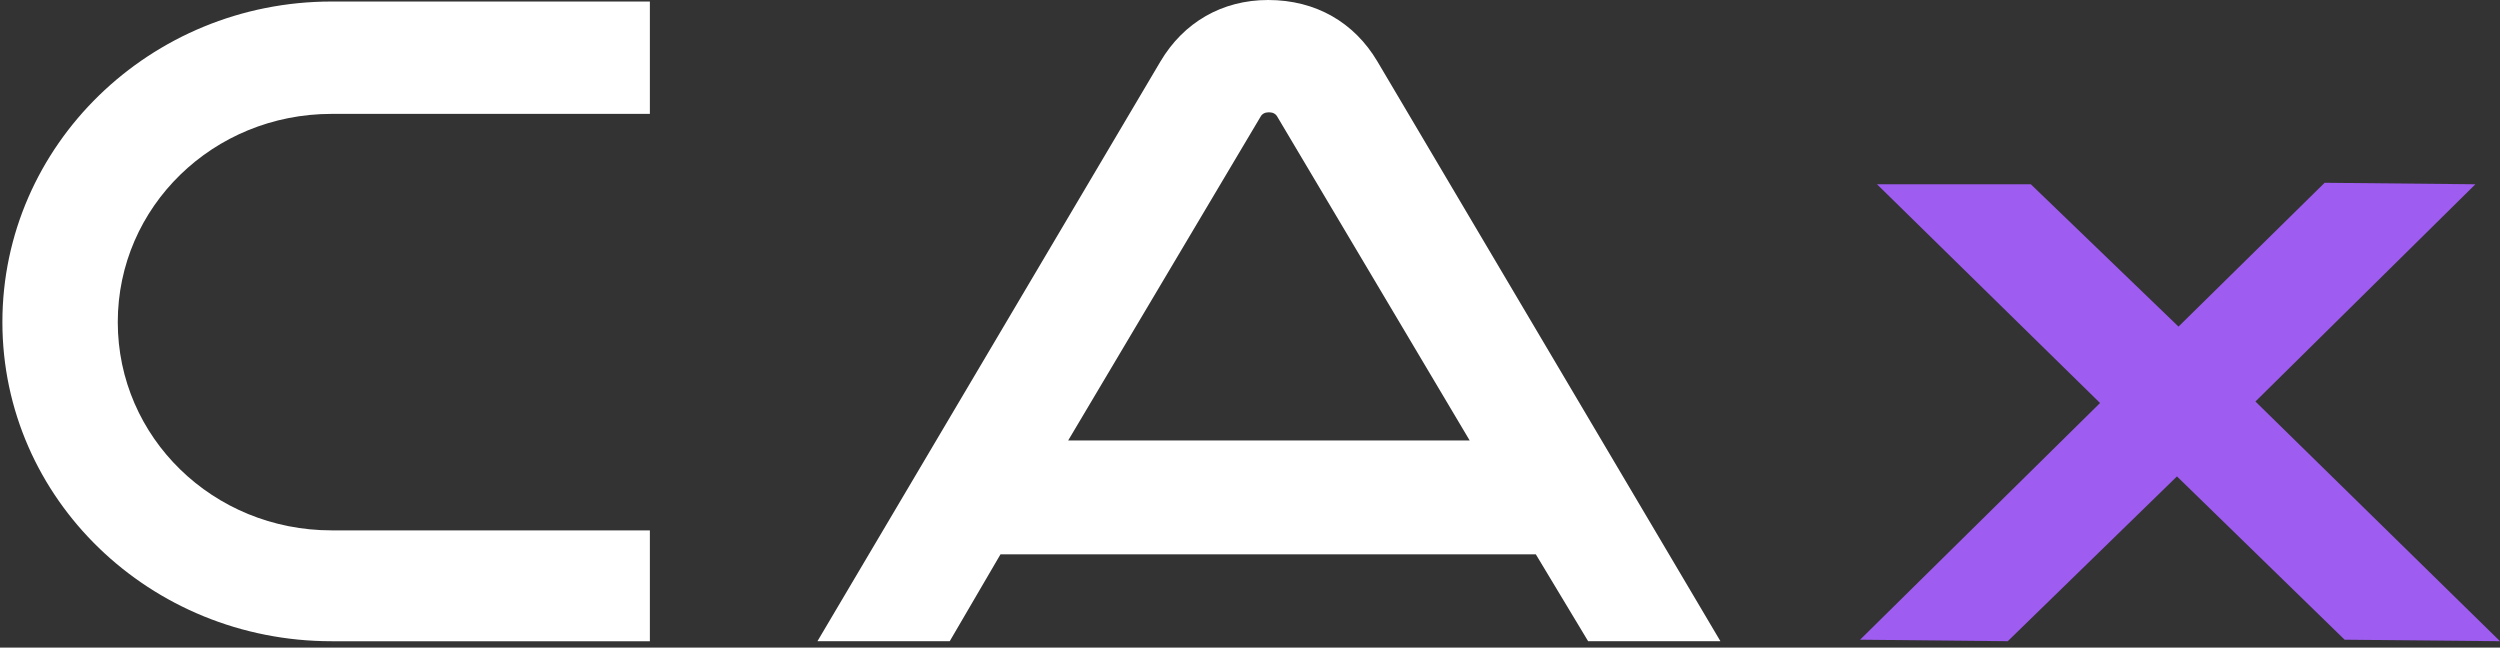 <?xml version="1.0" encoding="UTF-8"?> <svg xmlns="http://www.w3.org/2000/svg" width="332" height="86" viewBox="0 0 332 86" fill="none"><rect x="0" y="0" width="332" height="86" fill="#333333" stroke="none"/><path d="M299.519 53.32L328.732 24.471L308.712 24.273L289.305 43.372L269.693 24.471H249.265L278.886 53.519L247.018 84.953L266.629 85.152L289.1 63.267L311.367 84.953L332 85.152L299.519 53.32Z" fill="#9F5CF1"></path><path d="M44.035 85.156L86.303 85.156V70.433L44.035 70.433C28.305 70.433 15.64 58.098 15.64 42.779C15.64 27.459 28.305 15.124 44.035 15.124L86.303 15.124V0.203L44.035 0.203C19.93 0.203 0.318 19.302 0.318 42.779C0.318 66.255 19.93 85.156 44.035 85.156Z" fill="white"></path><path d="M132.866 73.613H203.957L210.903 85.152H228.471L182.916 8.157C179.851 2.984 174.744 0 168.411 0C162.283 0 157.176 2.984 154.111 8.157L108.556 85.152H126.124L132.866 73.613ZM141.854 58.492L167.39 15.518C167.594 15.12 168.003 14.921 168.411 14.921H168.616C169.024 14.921 169.433 15.12 169.637 15.518L195.173 58.492H141.854Z" fill="white"></path></svg> 